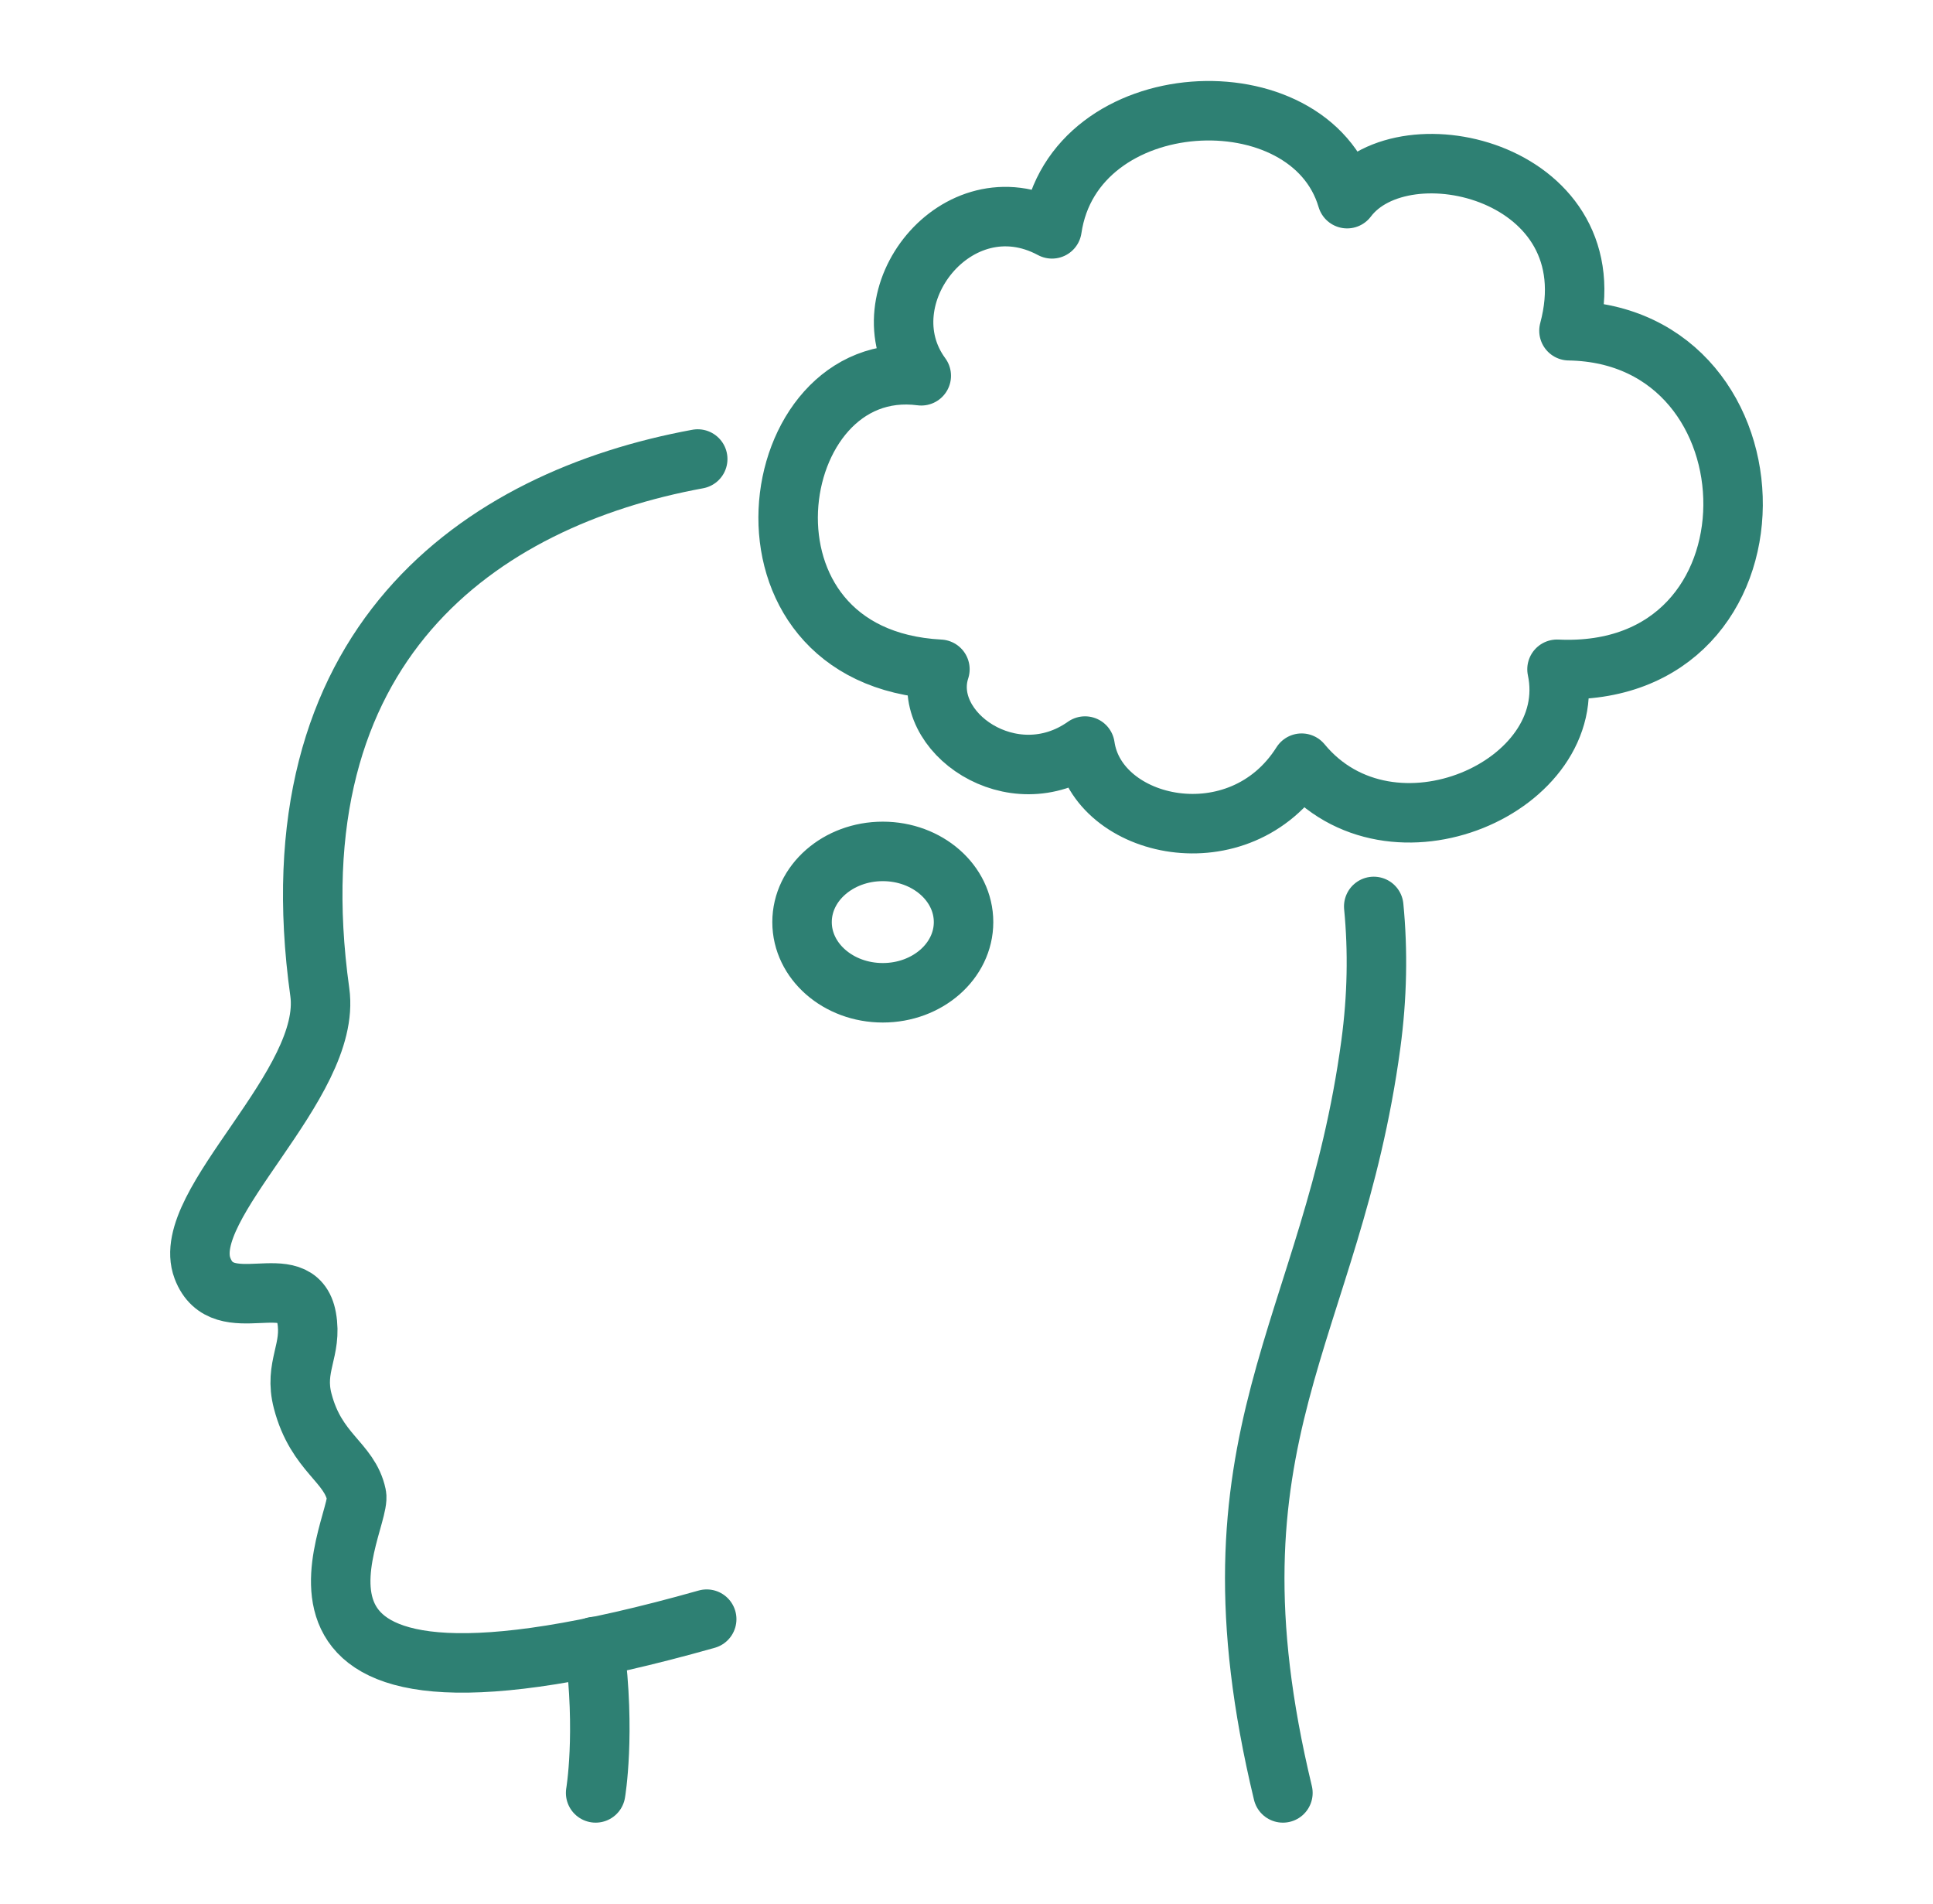 <svg width="65" height="64" fill="none" xmlns="http://www.w3.org/2000/svg"><path d="M23.462 15.432c-7.337 1.35-14.337 6.24-12.708 17.925.433 3.109-4.755 7.132-3.946 9.28.684 1.813 3.183-.114 3.502 1.661.2 1.097-.436 1.642-.131 2.807.461 1.76 1.573 2.034 1.81 3.163.213 1.014-4.722 8.83 11.775 4.168M43.14 60.277c-2.895-12.02 1.644-15.443 2.957-25.17.214-1.585.242-3.137.097-4.633" stroke="#2E8073" stroke-width="2" stroke-linecap="round" stroke-linejoin="round"/><path d="M19.989 55.357c.382 2.926.04 4.92.04 4.92M31.605 22.501c-7.436-.393-5.949-10.565-.626-9.867-1.935-2.633 1.205-6.653 4.396-4.94.724-4.91 8.662-5.289 9.924-1.015 1.926-2.559 8.887-.886 7.46 4.44 7.322.119 7.528 11.753-.402 11.382.83 3.912-5.587 6.793-8.588 3.157-2.077 3.288-6.88 2.217-7.283-.575-2.444 1.726-5.564-.487-4.88-2.582ZM29.685 33.377c1.5 0 2.716-1.064 2.716-2.376 0-1.313-1.216-2.377-2.716-2.377-1.5 0-2.715 1.064-2.715 2.377 0 1.312 1.215 2.376 2.715 2.376Z" stroke="#2E8073" stroke-width="2" stroke-linecap="round" stroke-linejoin="round"/></svg>